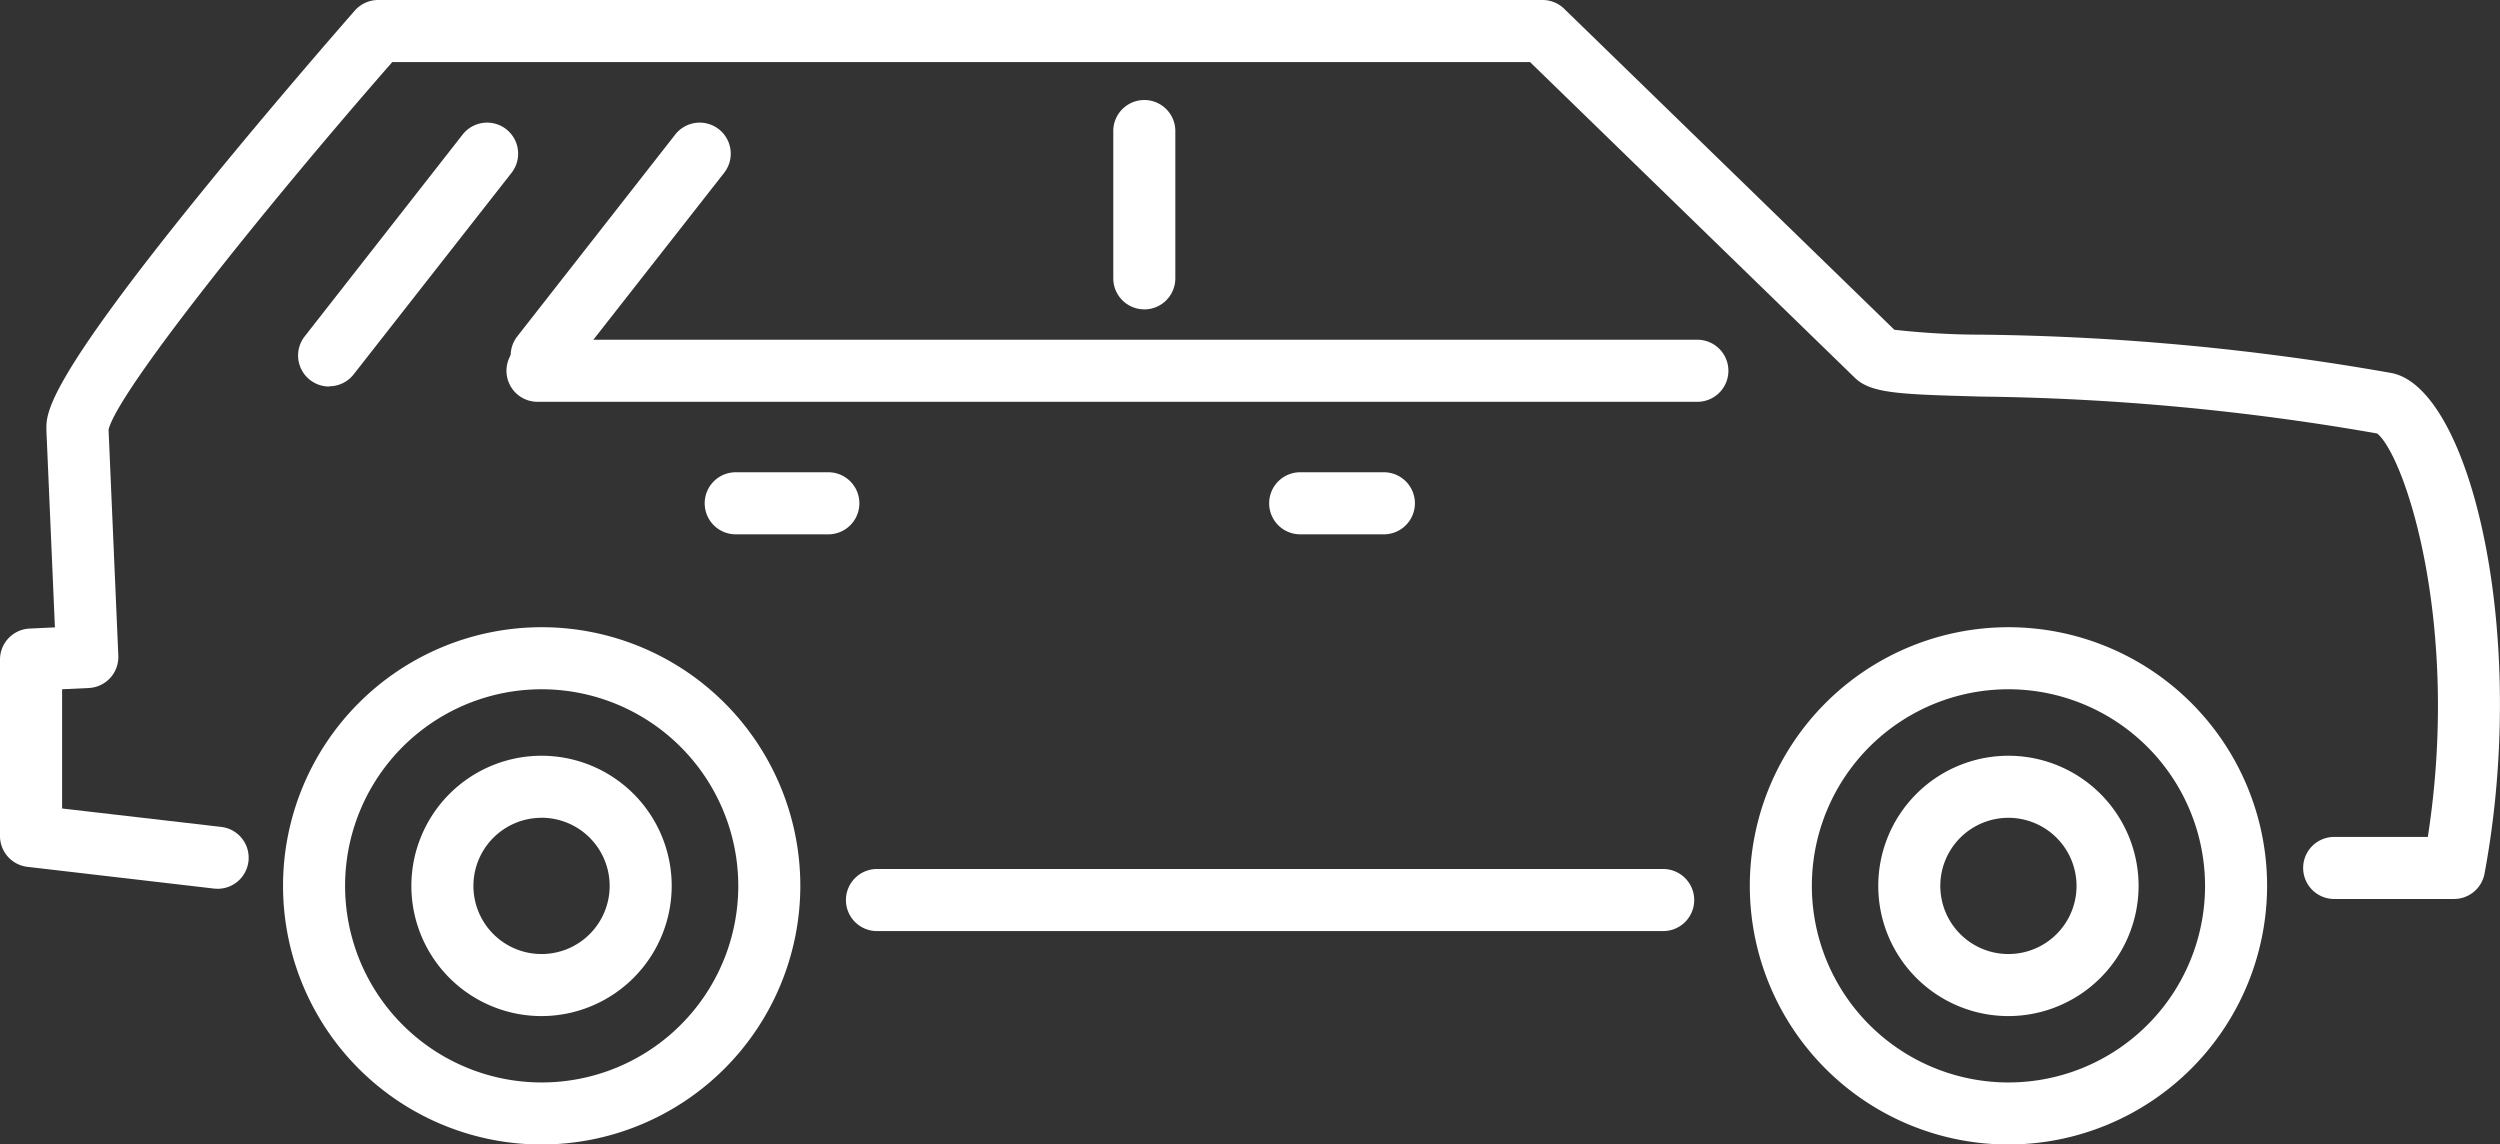 <svg height="38.83" viewBox="0 0 84.819 38.83" width="84.819" xmlns="http://www.w3.org/2000/svg" xmlns:xlink="http://www.w3.org/1999/xlink"><rect x="0" y="0" width="84.819" height="38.83" fill="#333333" stroke="none"/><clipPath id="a"><path d="m0 0h84.819v38.83h-84.819z"/></clipPath><g clip-path="url(#a)" fill="#fff"><path d="m36.141 78.194a8.775 8.775 0 1 1 8.775-8.775 8.785 8.785 0 0 1 -8.775 8.775m0-15.445a6.67 6.67 0 1 0 6.67 6.669 6.677 6.677 0 0 0 -6.67-6.669" transform="translate(-17.763 -39.364)"/><path d="m44.2 81.9a4.416 4.416 0 1 1 4.416-4.416 4.422 4.422 0 0 1 -4.416 4.416m0-6.727a2.311 2.311 0 1 0 2.311 2.311 2.313 2.313 0 0 0 -2.311-2.313" transform="translate(-25.827 -47.427)"/><path d="m177.96 78.194a8.775 8.775 0 1 1 8.775-8.775 8.785 8.785 0 0 1 -8.775 8.775m0-15.445a6.67 6.67 0 1 0 6.67 6.669 6.677 6.677 0 0 0 -6.67-6.669" transform="translate(-109.818 -39.364)"/><path d="m186.023 81.9a4.416 4.416 0 1 1 4.416-4.416 4.422 4.422 0 0 1 -4.416 4.416m0-6.727a2.311 2.311 0 1 0 2.311 2.311 2.313 2.313 0 0 0 -2.311-2.311" transform="translate(-117.882 -47.427)"/><path d="m83.261 30.5h-4.1a1.053 1.053 0 0 1 0-2.105h3.209c1.123-7.23-.783-12.936-1.719-13.688a83.07 83.07 0 0 0 -13.44-1.252c-2.792-.078-3.76-.1-4.311-.667l-10.99-10.683h-38.6c-4.485 5.125-9.33 11.214-9.627 12.473l.331 7.664a1.053 1.053 0 0 1 -1 1.1l-.907.043v4.045l5.405.626a1.053 1.053 0 0 1 -.242 2.092l-6.338-.738a1.053 1.053 0 0 1 -.932-1.046v-5.986a1.053 1.053 0 0 1 1-1.052l.863-.041-.289-6.691c0-.015 0-.031 0-.046 0-.543 0-1.555 5.337-8.121 2.535-3.117 5.103-6.04 5.128-6.069a1.052 1.052 0 0 1 .791-.358h39.508a1.051 1.051 0 0 1 .733.3l11.2 10.888a26.935 26.935 0 0 0 3 .167 84.744 84.744 0 0 1 13.861 1.3c2.669.5 4.681 8.827 3.162 16.985a1.053 1.053 0 0 1 -1.035.86"/><path d="m109.547 86.131h-26.609a1.053 1.053 0 1 1 0-2.105h26.609a1.053 1.053 0 1 1 0 2.105" transform="translate(-53.152 -54.542)"/><path d="m89.281 34.955h-39.351a1.053 1.053 0 0 1 0-2.105h39.351a1.053 1.053 0 1 1 0 2.105" transform="translate(-31.726 -21.323)"/><path d="m72.309 47.767h-3.209a1.053 1.053 0 0 1 0-2.105h3.207a1.053 1.053 0 0 1 0 2.105" transform="translate(-44.171 -29.639)"/><path d="m126.633 47.767h-2.774a1.053 1.053 0 1 1 0-2.105h2.774a1.053 1.053 0 1 1 0 2.105" transform="translate(-79.714 -29.639)"/><path d="m108.695 16.833a1.053 1.053 0 0 1 -1.053-1.053v-4.964a1.053 1.053 0 1 1 2.105 0v4.965a1.053 1.053 0 0 1 -1.053 1.053" transform="translate(-69.871 -6.337)"/><path d="m50.426 20.808a1.053 1.053 0 0 1 -.828-1.7l5.361-6.85a1.053 1.053 0 1 1 1.658 1.3l-5.361 6.842a1.052 1.052 0 0 1 -.83.4" transform="translate(-32.049 -7.694)"/><path d="m29.869 20.808a1.053 1.053 0 0 1 -.828-1.7l5.361-6.85a1.053 1.053 0 0 1 1.658 1.3l-5.36 6.842a1.052 1.052 0 0 1 -.83.4" transform="translate(-18.705 -7.694)"/></g></svg>